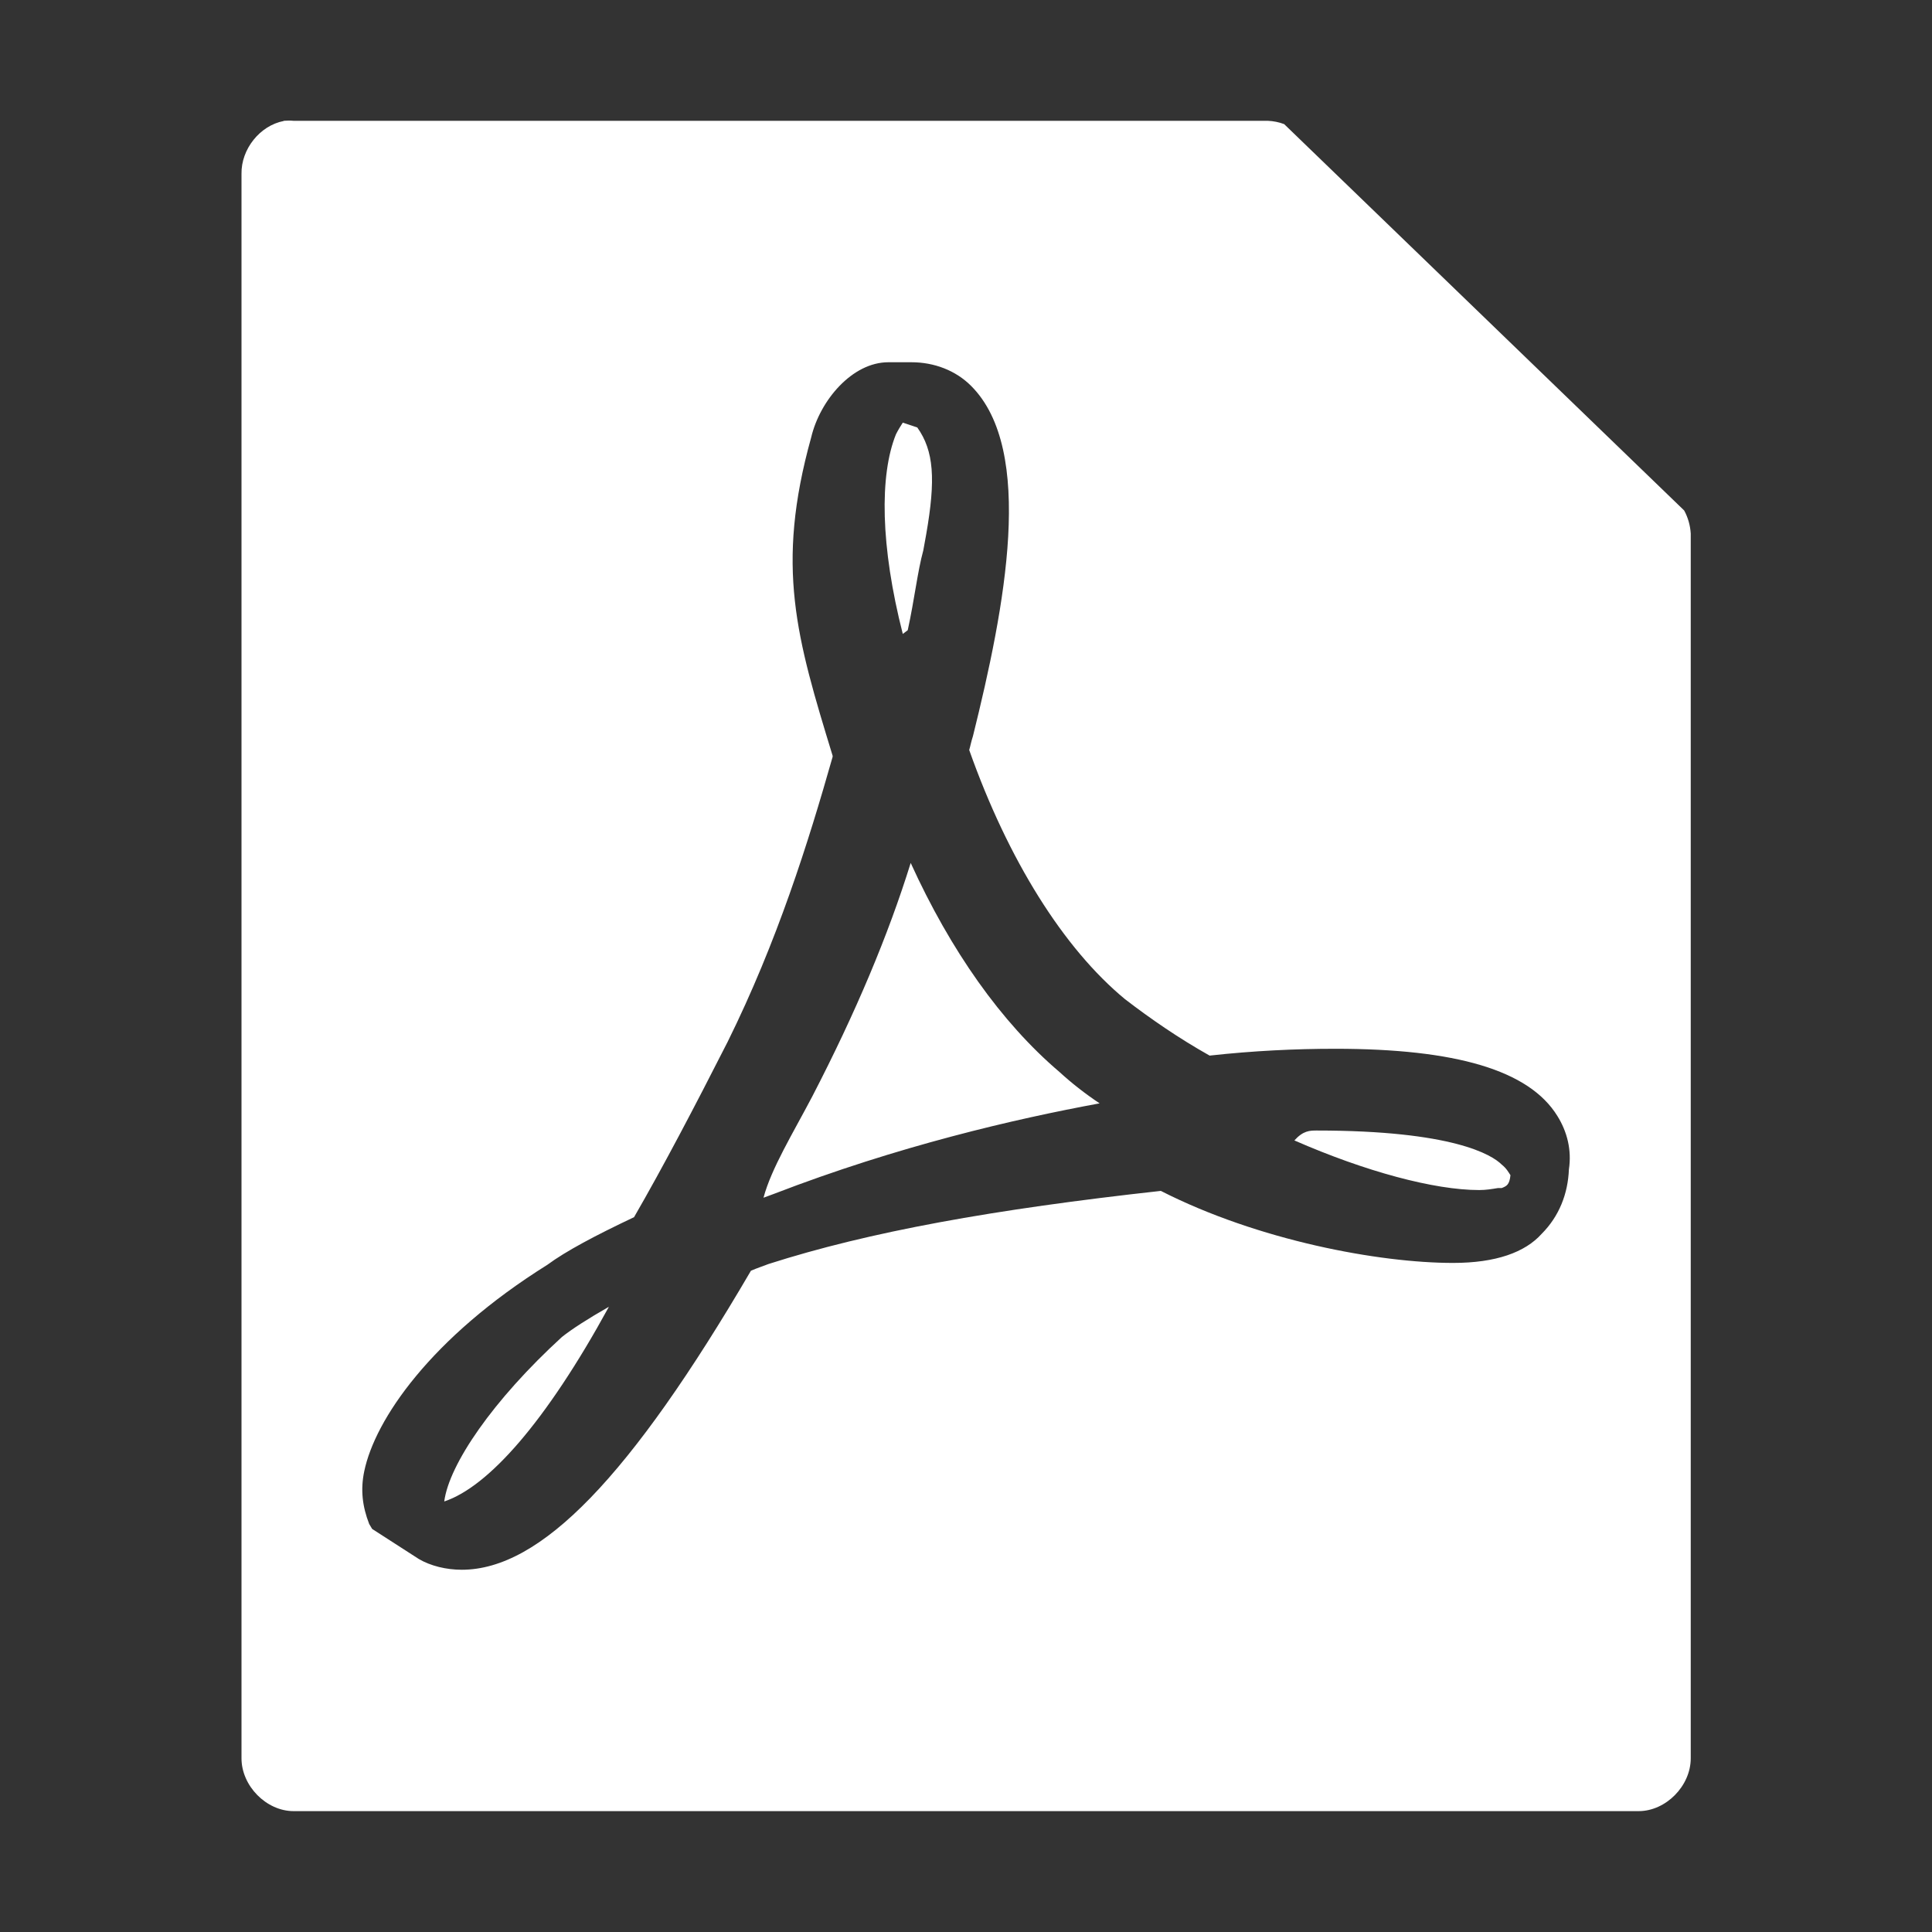 <?xml version="1.0" encoding="UTF-8" standalone="no"?>
<svg xmlns:rdf="http://www.w3.org/1999/02/22-rdf-syntax-ns#" xmlns="http://www.w3.org/2000/svg" height="32" width="32" version="1.0" xmlns:cc="http://creativecommons.org/ns#" xmlns:dc="http://purl.org/dc/elements/1.1/">
 <rect width="100%" height="100%" fill="#333333" stroke="none"/>
 <path style="color:#000000;block-progression:tb;text-transform:none;text-indent:0" fill="#fff" d="m4.699 2.002v0.002c-0.395 0.076-0.706 0.467-0.699 0.875v26.244c0 0.458 0.412 0.875 0.863 0.875h22.278c0.451 0 0.863-0.417 0.863-0.875v-20.285c-0.008-0.134-0.045-0.266-0.109-0.383l-6.625-6.399c-0.086-0.033-0.178-0.051-0.27-0.055h-16.137c-0.053-0.005-0.11-0.005-0.164 0zm10.014 3.998h0.385c0.371 0 0.728 0.133 0.986 0.391 1.065 1.064 0.564 3.657 0.031 5.802-0.032 0.097-0.046 0.181-0.062 0.229 0.645 1.822 1.564 3.288 2.58 4.127 0.419 0.322 0.886 0.645 1.402 0.935 0.726-0.08 1.419-0.113 2.08-0.113 2 0 3.212 0.355 3.68 1.113 0.161 0.258 0.24 0.563 0.191 0.885-0.016 0.403-0.161 0.776-0.451 1.067-0.274 0.306-0.757 0.482-1.467 0.482-1.225 0-3.228-0.371-4.841-1.193-2.775 0.306-4.837 0.678-6.498 1.211-0.081 0.032-0.179 0.063-0.291 0.111-2 3.42-3.483 4.953-4.79 4.953-0.258 0-0.517-0.064-0.711-0.178l-0.773-0.498-0.049-0.082c-0.113-0.29-0.146-0.567-0.082-0.873 0.177-0.854 1.098-2.21 3.033-3.42 0.306-0.226 0.79-0.483 1.436-0.789 0.484-0.838 1-1.822 1.549-2.902 0.822-1.661 1.337-3.304 1.74-4.723v-0.017c-0.597-1.952-0.952-3.129-0.355-5.274 0.145-0.613 0.68-1.244 1.277-1.244zm0.24 1c-0.032 0.048-0.081 0.129-0.113 0.193-0.274 0.677-0.258 1.855 0.113 3.307l0.082-0.062c0.113-0.517 0.161-0.968 0.258-1.323l0.047-0.26c0.161-0.919 0.128-1.388-0.147-1.775l-0.24-0.08zm0.131 7.293c-0.371 1.193-0.905 2.467-1.631 3.869-0.322 0.613-0.678 1.192-0.807 1.676l0.176-0.065c2.049-0.79 3.988-1.24 5.391-1.498-0.242-0.161-0.469-0.34-0.662-0.517-0.968-0.823-1.806-2.014-2.467-3.465zm6.723 4.432c-0.113 0-0.222 0.002-0.368 0.164 1.178 0.516 2.319 0.822 3.061 0.822 0.113 0 0.212-0.017 0.309-0.033h0.064c0.081-0.033 0.128-0.052 0.145-0.213-0.033-0.049-0.064-0.111-0.145-0.176-0.161-0.161-0.808-0.564-3.066-0.564zm-11.723 2.92c-0.339 0.193-0.616 0.371-0.777 0.5-1.145 1.048-1.869 2.111-1.949 2.724 0.726-0.242 1.678-1.305 2.727-3.224z"/>
</svg>
